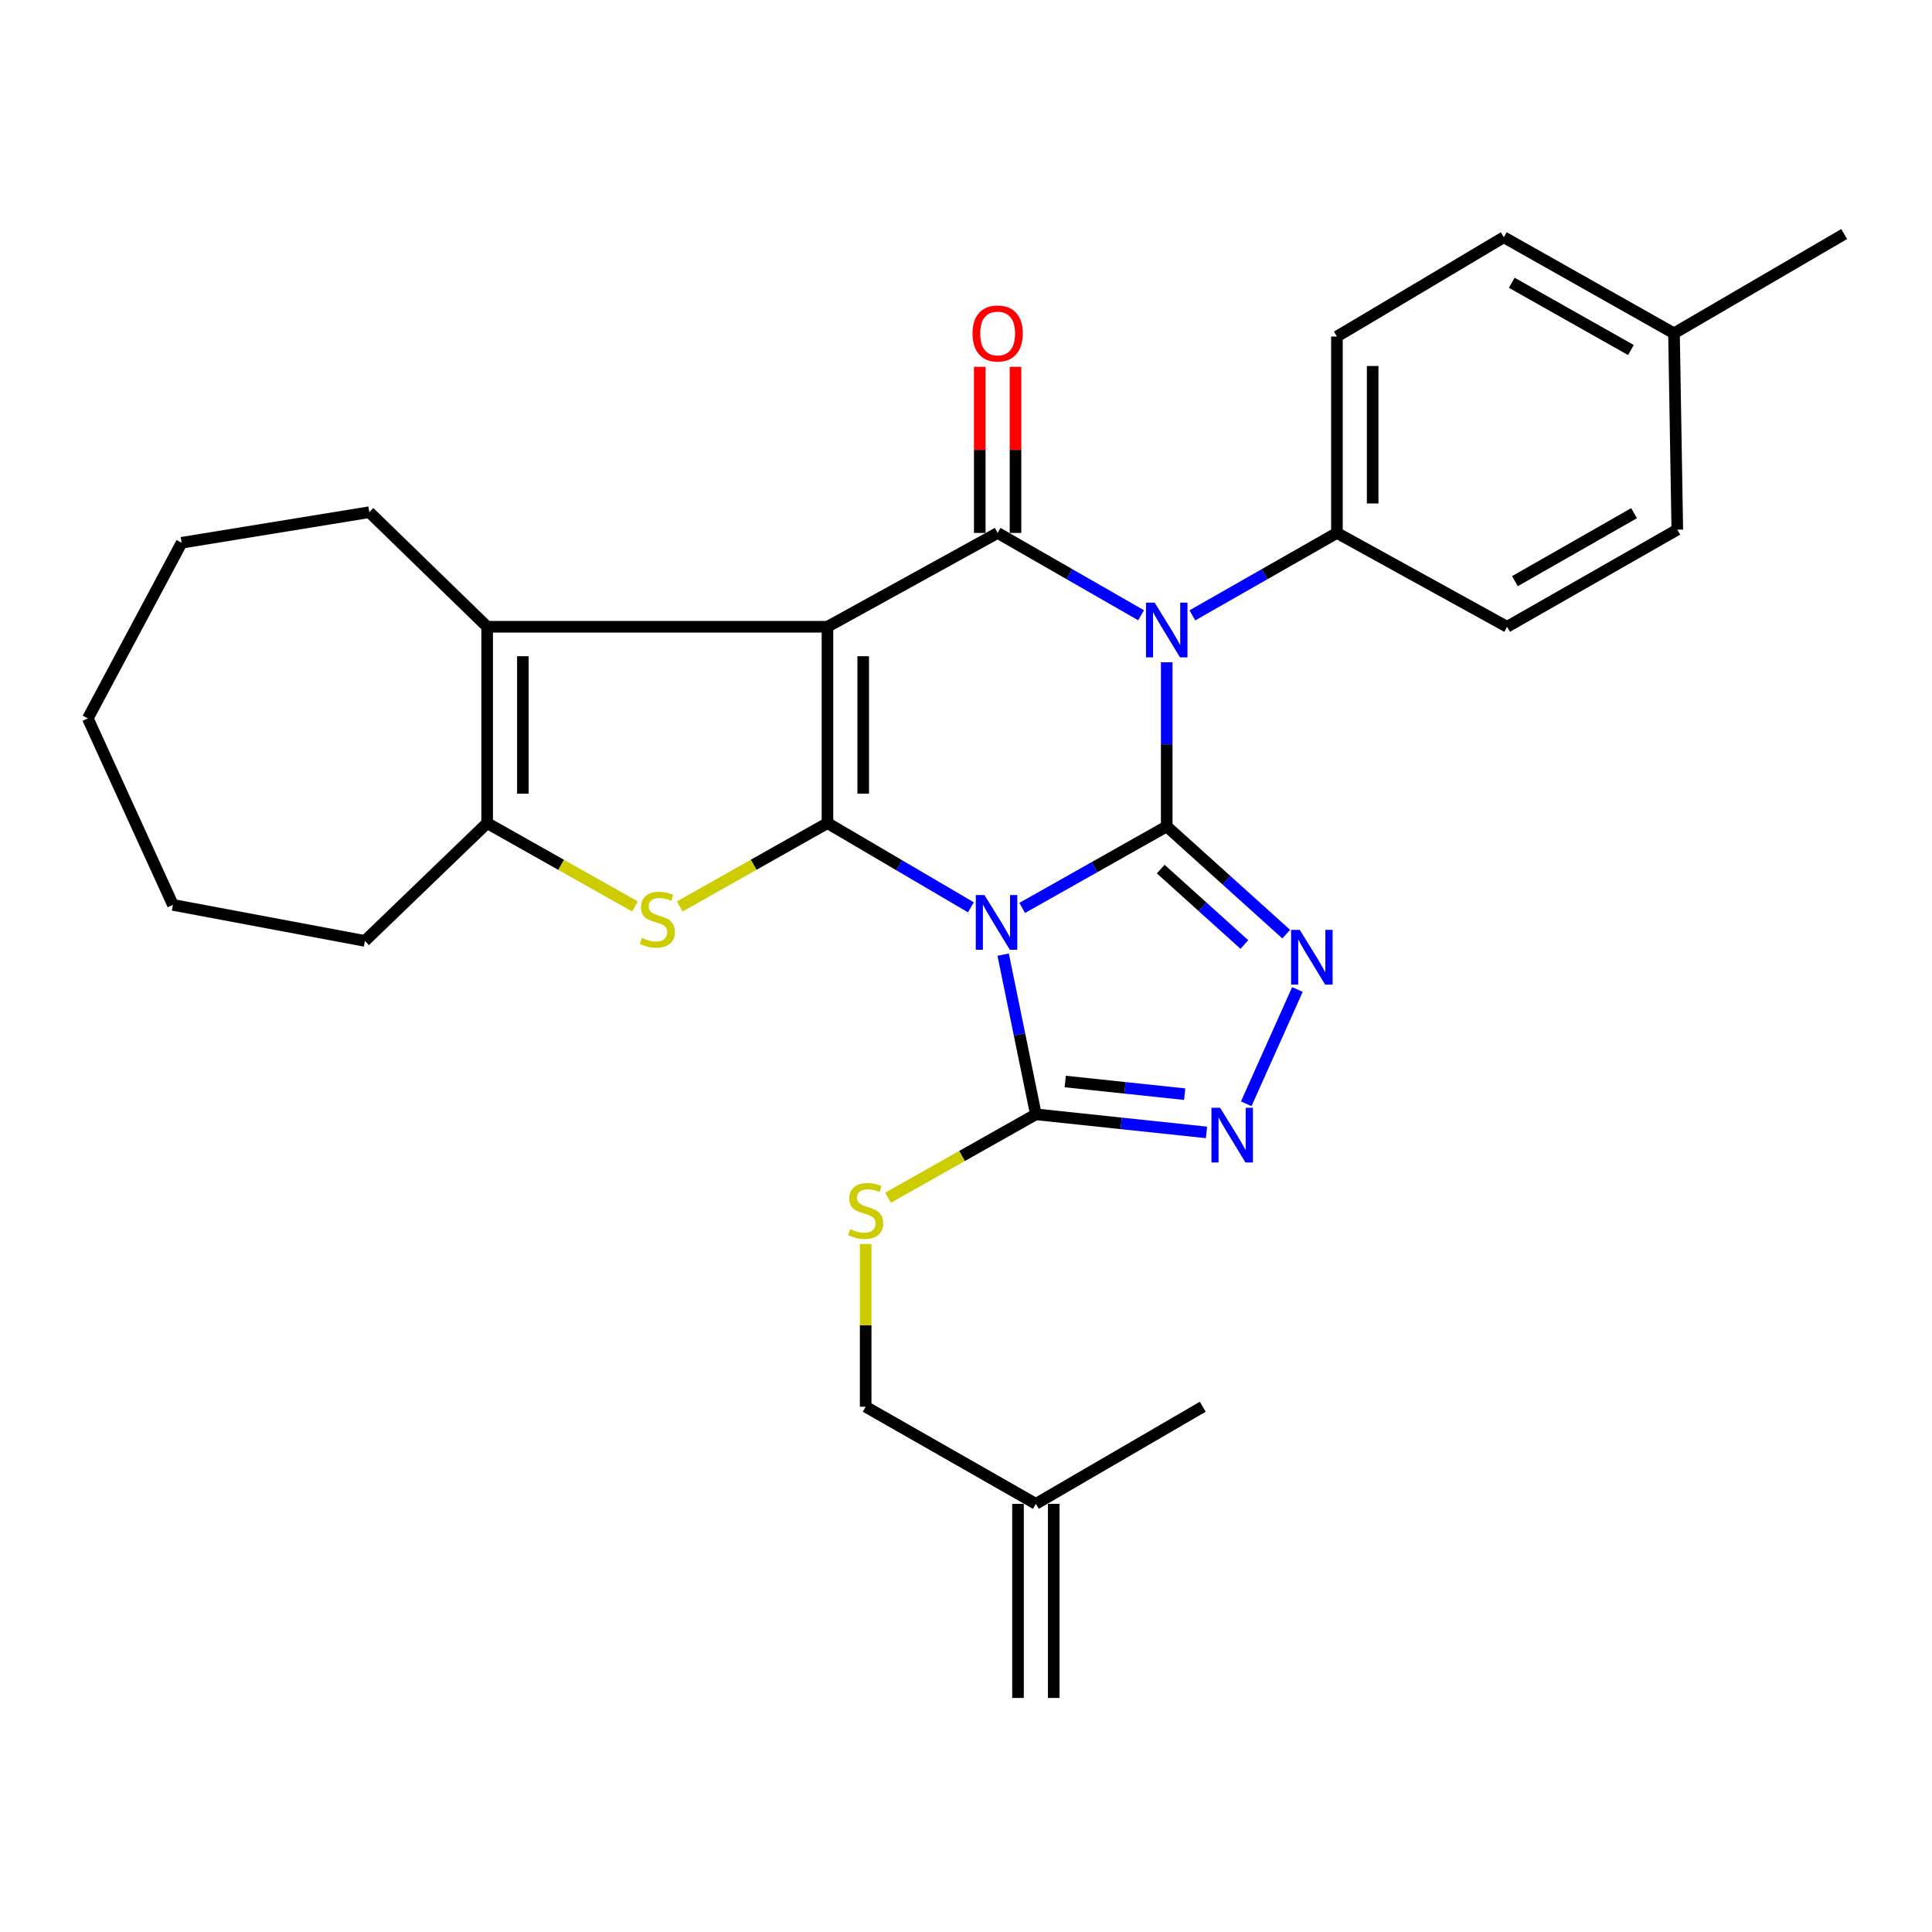 <?xml version='1.0' encoding='iso-8859-1'?>
<svg version='1.1' baseProfile='full'
              xmlns='http://www.w3.org/2000/svg'
                      xmlns:rdkit='http://www.rdkit.org/xml'
                      xmlns:xlink='http://www.w3.org/1999/xlink'
                  xml:space='preserve'
width='1000px' height='1000px' viewBox='0 0 1000 1000'>
<!-- END OF HEADER -->
<rect style='opacity:1.0;fill:#FFFFFF;stroke:none' width='1000' height='1000' x='0' y='0'> </rect>
<path class='bond-0' d='M 603.897,427.746 L 566.488,448.845' style='fill:none;fill-rule:evenodd;stroke:#000000;stroke-width:6px;stroke-linecap:butt;stroke-linejoin:miter;stroke-opacity:1' />
<path class='bond-0' d='M 566.488,448.845 L 529.079,469.945' style='fill:none;fill-rule:evenodd;stroke:#0000FF;stroke-width:6px;stroke-linecap:butt;stroke-linejoin:miter;stroke-opacity:1' />
<path class='bond-3' d='M 603.897,427.746 L 603.897,385.263' style='fill:none;fill-rule:evenodd;stroke:#000000;stroke-width:6px;stroke-linecap:butt;stroke-linejoin:miter;stroke-opacity:1' />
<path class='bond-3' d='M 603.897,385.263 L 603.897,342.78' style='fill:none;fill-rule:evenodd;stroke:#0000FF;stroke-width:6px;stroke-linecap:butt;stroke-linejoin:miter;stroke-opacity:1' />
<path class='bond-5' d='M 603.897,427.746 L 634.823,455.627' style='fill:none;fill-rule:evenodd;stroke:#000000;stroke-width:6px;stroke-linecap:butt;stroke-linejoin:miter;stroke-opacity:1' />
<path class='bond-5' d='M 634.823,455.627 L 665.749,483.507' style='fill:none;fill-rule:evenodd;stroke:#0000FF;stroke-width:6px;stroke-linecap:butt;stroke-linejoin:miter;stroke-opacity:1' />
<path class='bond-5' d='M 600.792,449.845 L 622.441,469.361' style='fill:none;fill-rule:evenodd;stroke:#000000;stroke-width:6px;stroke-linecap:butt;stroke-linejoin:miter;stroke-opacity:1' />
<path class='bond-5' d='M 622.441,469.361 L 644.089,488.878' style='fill:none;fill-rule:evenodd;stroke:#0000FF;stroke-width:6px;stroke-linecap:butt;stroke-linejoin:miter;stroke-opacity:1' />
<path class='bond-1' d='M 502.534,469.632 L 465.417,447.836' style='fill:none;fill-rule:evenodd;stroke:#0000FF;stroke-width:6px;stroke-linecap:butt;stroke-linejoin:miter;stroke-opacity:1' />
<path class='bond-1' d='M 465.417,447.836 L 428.3,426.04' style='fill:none;fill-rule:evenodd;stroke:#000000;stroke-width:6px;stroke-linecap:butt;stroke-linejoin:miter;stroke-opacity:1' />
<path class='bond-7' d='M 519.231,494.124 L 527.697,535.449' style='fill:none;fill-rule:evenodd;stroke:#0000FF;stroke-width:6px;stroke-linecap:butt;stroke-linejoin:miter;stroke-opacity:1' />
<path class='bond-7' d='M 527.697,535.449 L 536.163,576.775' style='fill:none;fill-rule:evenodd;stroke:#000000;stroke-width:6px;stroke-linecap:butt;stroke-linejoin:miter;stroke-opacity:1' />
<path class='bond-6' d='M 428.3,426.04 L 390.077,447.607' style='fill:none;fill-rule:evenodd;stroke:#000000;stroke-width:6px;stroke-linecap:butt;stroke-linejoin:miter;stroke-opacity:1' />
<path class='bond-6' d='M 390.077,447.607 L 351.853,469.174' style='fill:none;fill-rule:evenodd;stroke:#CCCC00;stroke-width:6px;stroke-linecap:butt;stroke-linejoin:miter;stroke-opacity:1' />
<path class='bond-30' d='M 428.3,426.04 L 428.3,324.414' style='fill:none;fill-rule:evenodd;stroke:#000000;stroke-width:6px;stroke-linecap:butt;stroke-linejoin:miter;stroke-opacity:1' />
<path class='bond-30' d='M 446.793,410.796 L 446.793,339.658' style='fill:none;fill-rule:evenodd;stroke:#000000;stroke-width:6px;stroke-linecap:butt;stroke-linejoin:miter;stroke-opacity:1' />
<path class='bond-2' d='M 428.3,324.414 L 516.376,275.85' style='fill:none;fill-rule:evenodd;stroke:#000000;stroke-width:6px;stroke-linecap:butt;stroke-linejoin:miter;stroke-opacity:1' />
<path class='bond-8' d='M 428.3,324.414 L 252.149,324.414' style='fill:none;fill-rule:evenodd;stroke:#000000;stroke-width:6px;stroke-linecap:butt;stroke-linejoin:miter;stroke-opacity:1' />
<path class='bond-4' d='M 590.634,318.467 L 553.505,297.159' style='fill:none;fill-rule:evenodd;stroke:#0000FF;stroke-width:6px;stroke-linecap:butt;stroke-linejoin:miter;stroke-opacity:1' />
<path class='bond-4' d='M 553.505,297.159 L 516.376,275.85' style='fill:none;fill-rule:evenodd;stroke:#000000;stroke-width:6px;stroke-linecap:butt;stroke-linejoin:miter;stroke-opacity:1' />
<path class='bond-11' d='M 617.172,318.509 L 654.583,297.18' style='fill:none;fill-rule:evenodd;stroke:#0000FF;stroke-width:6px;stroke-linecap:butt;stroke-linejoin:miter;stroke-opacity:1' />
<path class='bond-11' d='M 654.583,297.18 L 691.993,275.85' style='fill:none;fill-rule:evenodd;stroke:#000000;stroke-width:6px;stroke-linecap:butt;stroke-linejoin:miter;stroke-opacity:1' />
<path class='bond-13' d='M 525.622,275.85 L 525.622,232.861' style='fill:none;fill-rule:evenodd;stroke:#000000;stroke-width:6px;stroke-linecap:butt;stroke-linejoin:miter;stroke-opacity:1' />
<path class='bond-13' d='M 525.622,232.861 L 525.622,189.872' style='fill:none;fill-rule:evenodd;stroke:#FF0000;stroke-width:6px;stroke-linecap:butt;stroke-linejoin:miter;stroke-opacity:1' />
<path class='bond-13' d='M 507.13,275.85 L 507.13,232.861' style='fill:none;fill-rule:evenodd;stroke:#000000;stroke-width:6px;stroke-linecap:butt;stroke-linejoin:miter;stroke-opacity:1' />
<path class='bond-13' d='M 507.13,232.861 L 507.13,189.872' style='fill:none;fill-rule:evenodd;stroke:#FF0000;stroke-width:6px;stroke-linecap:butt;stroke-linejoin:miter;stroke-opacity:1' />
<path class='bond-9' d='M 671.546,512.151 L 645.046,571.316' style='fill:none;fill-rule:evenodd;stroke:#0000FF;stroke-width:6px;stroke-linecap:butt;stroke-linejoin:miter;stroke-opacity:1' />
<path class='bond-10' d='M 328.637,469.177 L 290.393,447.608' style='fill:none;fill-rule:evenodd;stroke:#CCCC00;stroke-width:6px;stroke-linecap:butt;stroke-linejoin:miter;stroke-opacity:1' />
<path class='bond-10' d='M 290.393,447.608 L 252.149,426.04' style='fill:none;fill-rule:evenodd;stroke:#000000;stroke-width:6px;stroke-linecap:butt;stroke-linejoin:miter;stroke-opacity:1' />
<path class='bond-12' d='M 536.163,576.775 L 497.919,598.347' style='fill:none;fill-rule:evenodd;stroke:#000000;stroke-width:6px;stroke-linecap:butt;stroke-linejoin:miter;stroke-opacity:1' />
<path class='bond-12' d='M 497.919,598.347 L 459.676,619.92' style='fill:none;fill-rule:evenodd;stroke:#CCCC00;stroke-width:6px;stroke-linecap:butt;stroke-linejoin:miter;stroke-opacity:1' />
<path class='bond-29' d='M 536.163,576.775 L 580.324,581.454' style='fill:none;fill-rule:evenodd;stroke:#000000;stroke-width:6px;stroke-linecap:butt;stroke-linejoin:miter;stroke-opacity:1' />
<path class='bond-29' d='M 580.324,581.454 L 624.485,586.133' style='fill:none;fill-rule:evenodd;stroke:#0000FF;stroke-width:6px;stroke-linecap:butt;stroke-linejoin:miter;stroke-opacity:1' />
<path class='bond-29' d='M 551.36,559.789 L 582.272,563.064' style='fill:none;fill-rule:evenodd;stroke:#000000;stroke-width:6px;stroke-linecap:butt;stroke-linejoin:miter;stroke-opacity:1' />
<path class='bond-29' d='M 582.272,563.064 L 613.185,566.339' style='fill:none;fill-rule:evenodd;stroke:#0000FF;stroke-width:6px;stroke-linecap:butt;stroke-linejoin:miter;stroke-opacity:1' />
<path class='bond-19' d='M 252.149,324.414 L 191.155,265.104' style='fill:none;fill-rule:evenodd;stroke:#000000;stroke-width:6px;stroke-linecap:butt;stroke-linejoin:miter;stroke-opacity:1' />
<path class='bond-31' d='M 252.149,324.414 L 252.149,426.04' style='fill:none;fill-rule:evenodd;stroke:#000000;stroke-width:6px;stroke-linecap:butt;stroke-linejoin:miter;stroke-opacity:1' />
<path class='bond-31' d='M 270.642,339.658 L 270.642,410.796' style='fill:none;fill-rule:evenodd;stroke:#000000;stroke-width:6px;stroke-linecap:butt;stroke-linejoin:miter;stroke-opacity:1' />
<path class='bond-23' d='M 252.149,426.04 L 188.874,487.014' style='fill:none;fill-rule:evenodd;stroke:#000000;stroke-width:6px;stroke-linecap:butt;stroke-linejoin:miter;stroke-opacity:1' />
<path class='bond-15' d='M 691.993,275.85 L 691.993,174.193' style='fill:none;fill-rule:evenodd;stroke:#000000;stroke-width:6px;stroke-linecap:butt;stroke-linejoin:miter;stroke-opacity:1' />
<path class='bond-15' d='M 710.486,260.602 L 710.486,189.442' style='fill:none;fill-rule:evenodd;stroke:#000000;stroke-width:6px;stroke-linecap:butt;stroke-linejoin:miter;stroke-opacity:1' />
<path class='bond-16' d='M 691.993,275.85 L 780.069,324.414' style='fill:none;fill-rule:evenodd;stroke:#000000;stroke-width:6px;stroke-linecap:butt;stroke-linejoin:miter;stroke-opacity:1' />
<path class='bond-17' d='M 448.067,643.89 L 448.067,686.007' style='fill:none;fill-rule:evenodd;stroke:#CCCC00;stroke-width:6px;stroke-linecap:butt;stroke-linejoin:miter;stroke-opacity:1' />
<path class='bond-17' d='M 448.067,686.007 L 448.067,728.125' style='fill:none;fill-rule:evenodd;stroke:#000000;stroke-width:6px;stroke-linecap:butt;stroke-linejoin:miter;stroke-opacity:1' />
<path class='bond-14' d='M 536.163,778.384 L 448.067,728.125' style='fill:none;fill-rule:evenodd;stroke:#000000;stroke-width:6px;stroke-linecap:butt;stroke-linejoin:miter;stroke-opacity:1' />
<path class='bond-18' d='M 526.917,778.384 L 526.917,878.86' style='fill:none;fill-rule:evenodd;stroke:#000000;stroke-width:6px;stroke-linecap:butt;stroke-linejoin:miter;stroke-opacity:1' />
<path class='bond-18' d='M 545.409,778.384 L 545.409,878.86' style='fill:none;fill-rule:evenodd;stroke:#000000;stroke-width:6px;stroke-linecap:butt;stroke-linejoin:miter;stroke-opacity:1' />
<path class='bond-24' d='M 536.163,778.384 L 622.544,728.125' style='fill:none;fill-rule:evenodd;stroke:#000000;stroke-width:6px;stroke-linecap:butt;stroke-linejoin:miter;stroke-opacity:1' />
<path class='bond-21' d='M 691.993,174.193 L 778.363,122.794' style='fill:none;fill-rule:evenodd;stroke:#000000;stroke-width:6px;stroke-linecap:butt;stroke-linejoin:miter;stroke-opacity:1' />
<path class='bond-20' d='M 780.069,324.414 L 868.165,274.145' style='fill:none;fill-rule:evenodd;stroke:#000000;stroke-width:6px;stroke-linecap:butt;stroke-linejoin:miter;stroke-opacity:1' />
<path class='bond-20' d='M 784.118,300.812 L 845.786,265.624' style='fill:none;fill-rule:evenodd;stroke:#000000;stroke-width:6px;stroke-linecap:butt;stroke-linejoin:miter;stroke-opacity:1' />
<path class='bond-26' d='M 191.155,265.104 L 94.008,280.936' style='fill:none;fill-rule:evenodd;stroke:#000000;stroke-width:6px;stroke-linecap:butt;stroke-linejoin:miter;stroke-opacity:1' />
<path class='bond-22' d='M 868.165,274.145 L 866.46,172.529' style='fill:none;fill-rule:evenodd;stroke:#000000;stroke-width:6px;stroke-linecap:butt;stroke-linejoin:miter;stroke-opacity:1' />
<path class='bond-32' d='M 778.363,122.794 L 866.46,172.529' style='fill:none;fill-rule:evenodd;stroke:#000000;stroke-width:6px;stroke-linecap:butt;stroke-linejoin:miter;stroke-opacity:1' />
<path class='bond-32' d='M 782.487,146.358 L 844.154,181.172' style='fill:none;fill-rule:evenodd;stroke:#000000;stroke-width:6px;stroke-linecap:butt;stroke-linejoin:miter;stroke-opacity:1' />
<path class='bond-25' d='M 866.46,172.529 L 954.545,121.14' style='fill:none;fill-rule:evenodd;stroke:#000000;stroke-width:6px;stroke-linecap:butt;stroke-linejoin:miter;stroke-opacity:1' />
<path class='bond-27' d='M 188.874,487.014 L 89.508,468.368' style='fill:none;fill-rule:evenodd;stroke:#000000;stroke-width:6px;stroke-linecap:butt;stroke-linejoin:miter;stroke-opacity:1' />
<path class='bond-28' d='M 94.008,280.936 L 45.455,371.837' style='fill:none;fill-rule:evenodd;stroke:#000000;stroke-width:6px;stroke-linecap:butt;stroke-linejoin:miter;stroke-opacity:1' />
<path class='bond-33' d='M 89.508,468.368 L 45.455,371.837' style='fill:none;fill-rule:evenodd;stroke:#000000;stroke-width:6px;stroke-linecap:butt;stroke-linejoin:miter;stroke-opacity:1' />
<path  class='atom-1' d='M 509.551 463.269
L 518.831 478.269
Q 519.751 479.749, 521.231 482.429
Q 522.711 485.109, 522.791 485.269
L 522.791 463.269
L 526.551 463.269
L 526.551 491.589
L 522.671 491.589
L 512.711 475.189
Q 511.551 473.269, 510.311 471.069
Q 509.111 468.869, 508.751 468.189
L 508.751 491.589
L 505.071 491.589
L 505.071 463.269
L 509.551 463.269
' fill='#0000FF'/>
<path  class='atom-4' d='M 597.637 311.918
L 606.917 326.918
Q 607.837 328.398, 609.317 331.078
Q 610.797 333.758, 610.877 333.918
L 610.877 311.918
L 614.637 311.918
L 614.637 340.238
L 610.757 340.238
L 600.797 323.838
Q 599.637 321.918, 598.397 319.718
Q 597.197 317.518, 596.837 316.838
L 596.837 340.238
L 593.157 340.238
L 593.157 311.918
L 597.637 311.918
' fill='#0000FF'/>
<path  class='atom-6' d='M 672.758 481.309
L 682.038 496.309
Q 682.958 497.789, 684.438 500.469
Q 685.918 503.149, 685.998 503.309
L 685.998 481.309
L 689.758 481.309
L 689.758 509.629
L 685.878 509.629
L 675.918 493.229
Q 674.758 491.309, 673.518 489.109
Q 672.318 486.909, 671.958 486.229
L 671.958 509.629
L 668.278 509.629
L 668.278 481.309
L 672.758 481.309
' fill='#0000FF'/>
<path  class='atom-7' d='M 332.245 485.443
Q 332.565 485.563, 333.885 486.123
Q 335.205 486.683, 336.645 487.043
Q 338.125 487.363, 339.565 487.363
Q 342.245 487.363, 343.805 486.083
Q 345.365 484.763, 345.365 482.483
Q 345.365 480.923, 344.565 479.963
Q 343.805 479.003, 342.605 478.483
Q 341.405 477.963, 339.405 477.363
Q 336.885 476.603, 335.365 475.883
Q 333.885 475.163, 332.805 473.643
Q 331.765 472.123, 331.765 469.563
Q 331.765 466.003, 334.165 463.803
Q 336.605 461.603, 341.405 461.603
Q 344.685 461.603, 348.405 463.163
L 347.485 466.243
Q 344.085 464.843, 341.525 464.843
Q 338.765 464.843, 337.245 466.003
Q 335.725 467.123, 335.765 469.083
Q 335.765 470.603, 336.525 471.523
Q 337.325 472.443, 338.445 472.963
Q 339.605 473.483, 341.525 474.083
Q 344.085 474.883, 345.605 475.683
Q 347.125 476.483, 348.205 478.123
Q 349.325 479.723, 349.325 482.483
Q 349.325 486.403, 346.685 488.523
Q 344.085 490.603, 339.725 490.603
Q 337.205 490.603, 335.285 490.043
Q 333.405 489.523, 331.165 488.603
L 332.245 485.443
' fill='#CCCC00'/>
<path  class='atom-10' d='M 631.519 573.381
L 640.799 588.381
Q 641.719 589.861, 643.199 592.541
Q 644.679 595.221, 644.759 595.381
L 644.759 573.381
L 648.519 573.381
L 648.519 601.701
L 644.639 601.701
L 634.679 585.301
Q 633.519 583.381, 632.279 581.181
Q 631.079 578.981, 630.719 578.301
L 630.719 601.701
L 627.039 601.701
L 627.039 573.381
L 631.519 573.381
' fill='#0000FF'/>
<path  class='atom-13' d='M 440.067 636.188
Q 440.387 636.308, 441.707 636.868
Q 443.027 637.428, 444.467 637.788
Q 445.947 638.108, 447.387 638.108
Q 450.067 638.108, 451.627 636.828
Q 453.187 635.508, 453.187 633.228
Q 453.187 631.668, 452.387 630.708
Q 451.627 629.748, 450.427 629.228
Q 449.227 628.708, 447.227 628.108
Q 444.707 627.348, 443.187 626.628
Q 441.707 625.908, 440.627 624.388
Q 439.587 622.868, 439.587 620.308
Q 439.587 616.748, 441.987 614.548
Q 444.427 612.348, 449.227 612.348
Q 452.507 612.348, 456.227 613.908
L 455.307 616.988
Q 451.907 615.588, 449.347 615.588
Q 446.587 615.588, 445.067 616.748
Q 443.547 617.868, 443.587 619.828
Q 443.587 621.348, 444.347 622.268
Q 445.147 623.188, 446.267 623.708
Q 447.427 624.228, 449.347 624.828
Q 451.907 625.628, 453.427 626.428
Q 454.947 627.228, 456.027 628.868
Q 457.147 630.468, 457.147 633.228
Q 457.147 637.148, 454.507 639.268
Q 451.907 641.348, 447.547 641.348
Q 445.027 641.348, 443.107 640.788
Q 441.227 640.268, 438.987 639.348
L 440.067 636.188
' fill='#CCCC00'/>
<path  class='atom-14' d='M 503.376 172.609
Q 503.376 165.809, 506.736 162.009
Q 510.096 158.209, 516.376 158.209
Q 522.656 158.209, 526.016 162.009
Q 529.376 165.809, 529.376 172.609
Q 529.376 179.489, 525.976 183.409
Q 522.576 187.289, 516.376 187.289
Q 510.136 187.289, 506.736 183.409
Q 503.376 179.529, 503.376 172.609
M 516.376 184.089
Q 520.696 184.089, 523.016 181.209
Q 525.376 178.289, 525.376 172.609
Q 525.376 167.049, 523.016 164.249
Q 520.696 161.409, 516.376 161.409
Q 512.056 161.409, 509.696 164.209
Q 507.376 167.009, 507.376 172.609
Q 507.376 178.329, 509.696 181.209
Q 512.056 184.089, 516.376 184.089
' fill='#FF0000'/>
</svg>
